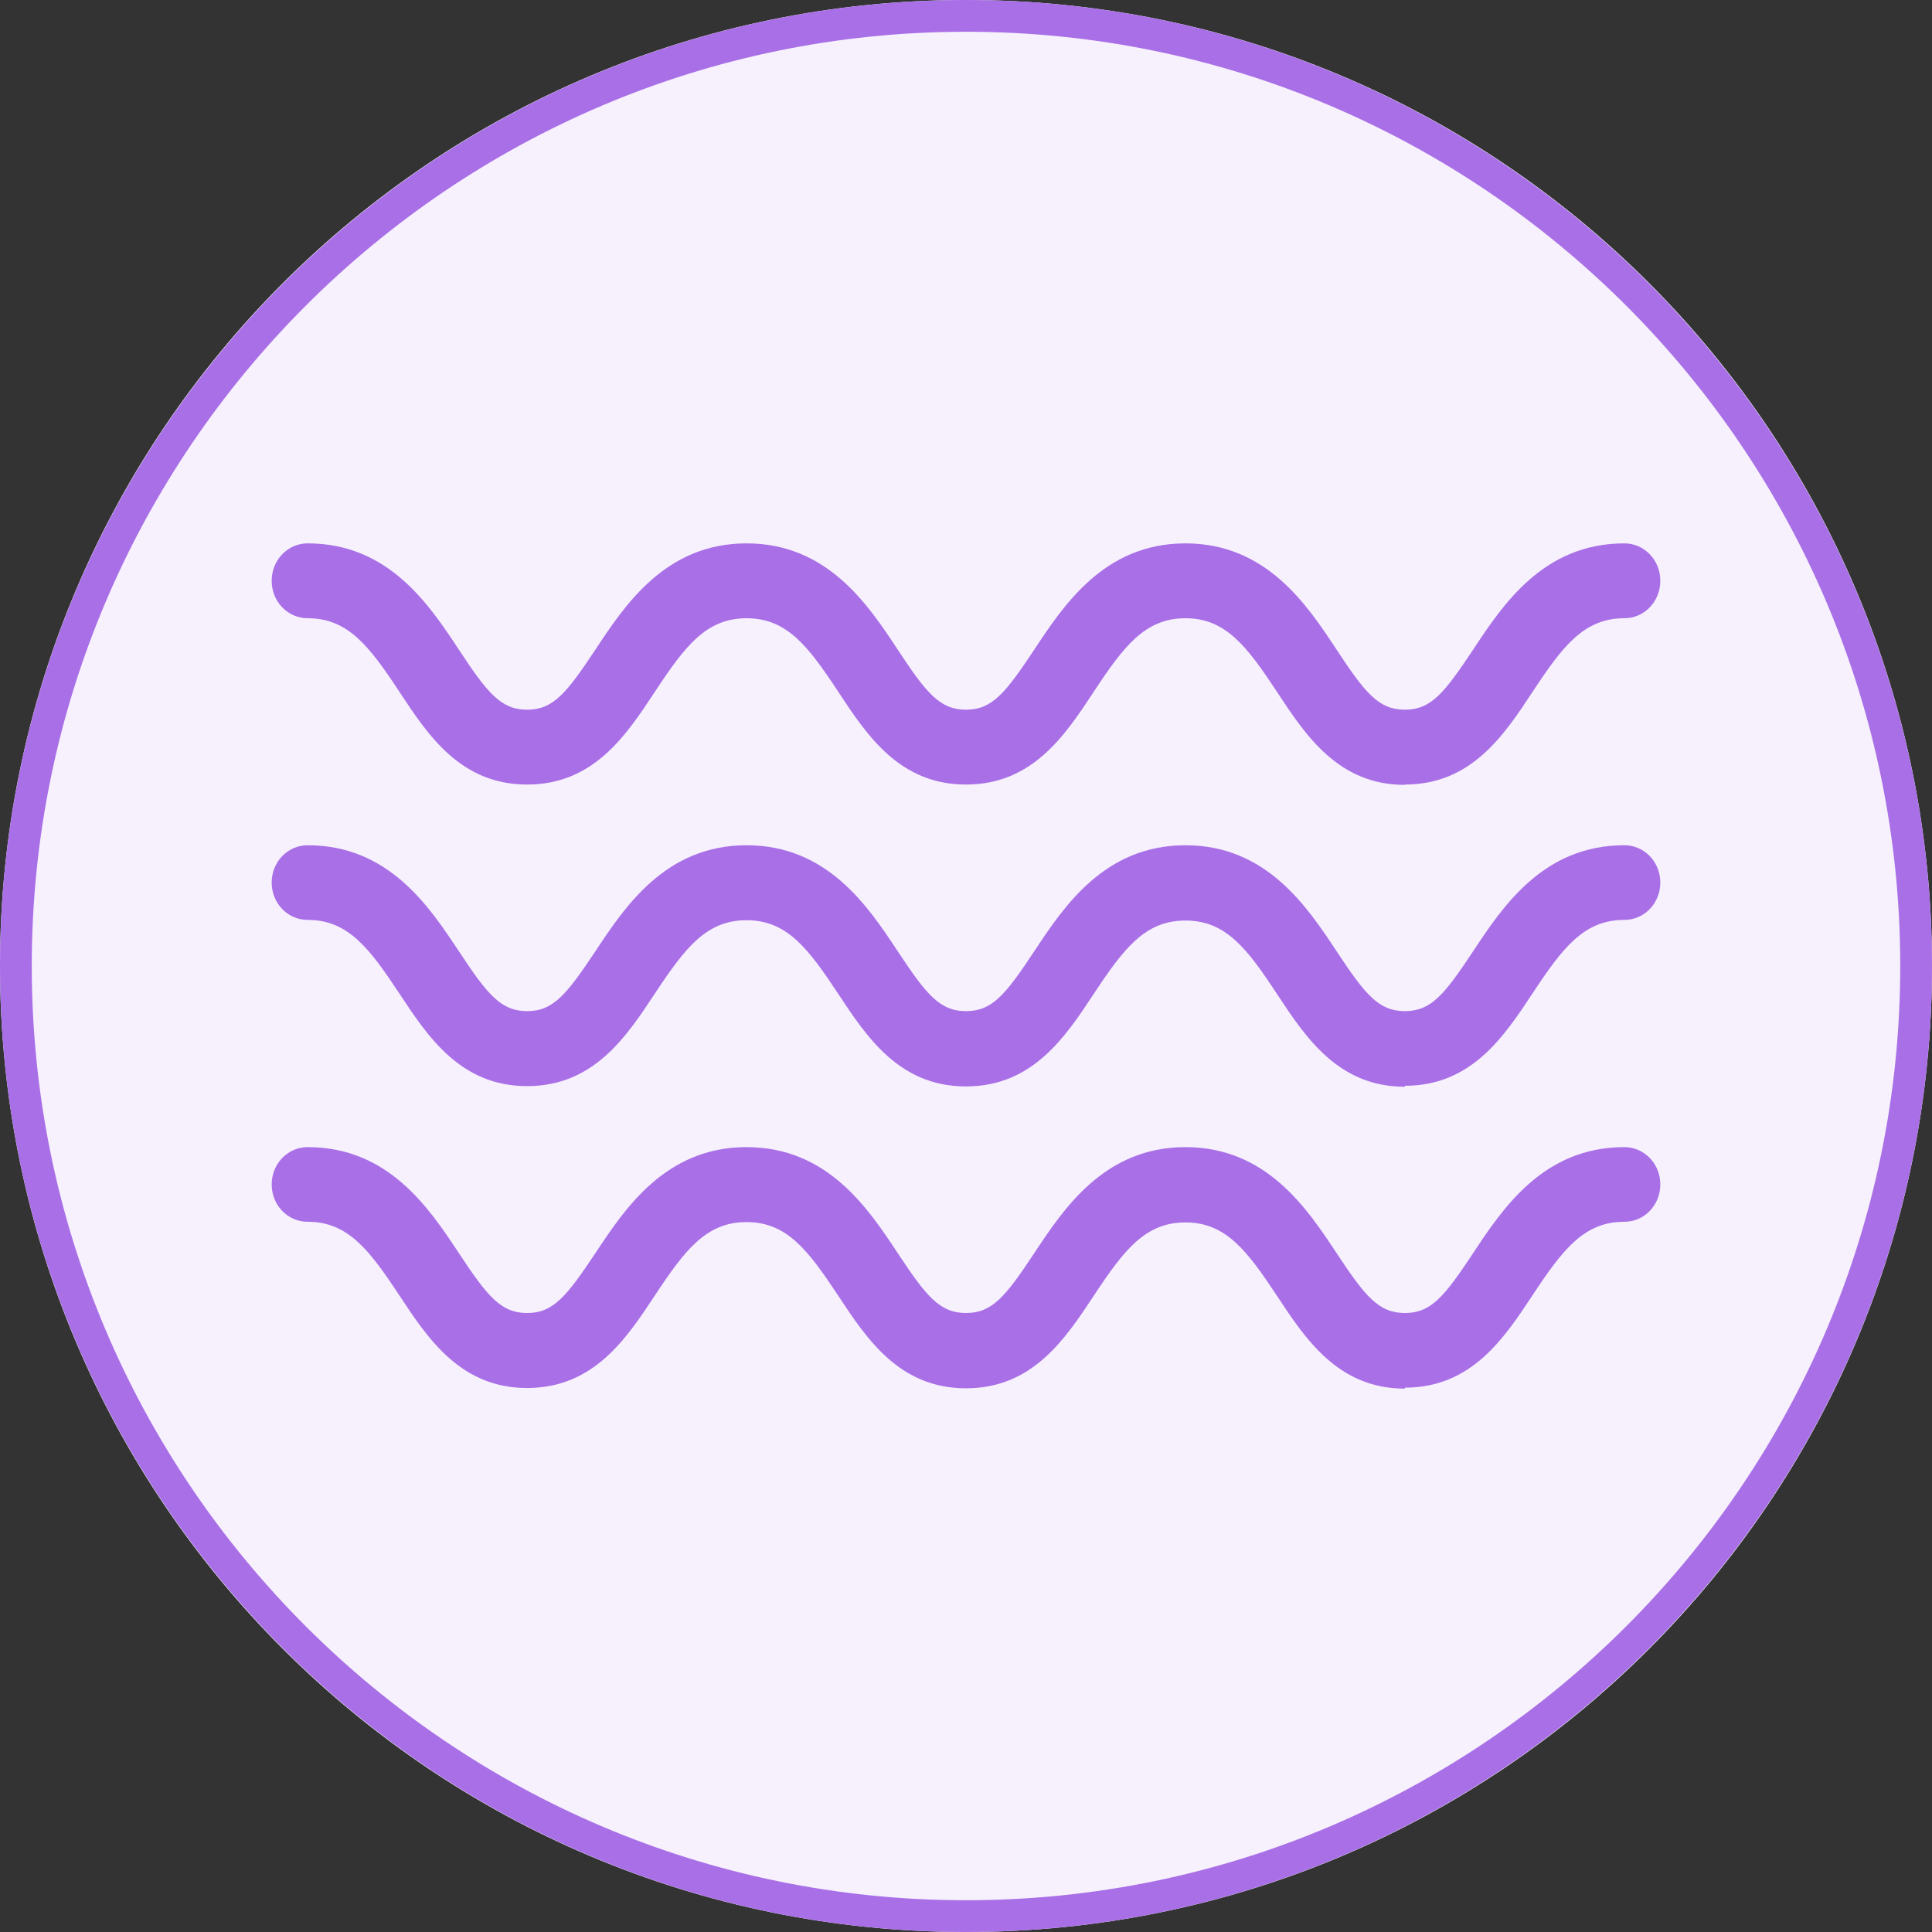 <svg width="64" height="64" viewBox="0 0 64 64" fill="none" xmlns="http://www.w3.org/2000/svg">
<rect x="0" y="0" width="64" height="64" fill="#333333" stroke="none"/>
<g clip-path="url(#clip0_1945_2042)">
<path d="M32 0C49.669 0 64 14.332 64 32C64 49.669 49.669 64 32 64C14.332 64 0 49.669 0 32C0 14.332 14.332 0 32 0Z" fill="white"/>
<path d="M32 0C49.669 0 64 14.332 64 32C64 49.669 49.669 64 32 64C14.332 64 0 49.669 0 32C0 14.332 14.332 0 32 0Z" fill="#A96FE7" fill-opacity="0.1"/>
<path d="M32 64C14.359 64 0 49.641 0 32C0 14.359 14.359 0 32 0C49.641 0 64 14.359 64 32C64 49.641 49.641 64 32 64ZM32 1.052C14.938 1.052 1.052 14.938 1.052 32C1.052 49.062 14.938 62.948 32 62.948C49.062 62.948 62.948 49.062 62.948 32C62.948 14.938 49.062 1.052 32 1.052Z" fill="#A96FE7"/>
<path d="M46.538 26C44.336 26 43.255 24.368 42.307 22.927C41.308 21.412 40.605 20.48 39.269 20.48C37.934 20.48 37.23 21.401 36.231 22.917C35.283 24.358 34.202 25.989 32 25.989C29.798 25.989 28.717 24.358 27.769 22.917C26.77 21.401 26.067 20.48 24.731 20.48C23.395 20.48 22.692 21.401 21.693 22.917C20.745 24.358 19.664 25.989 17.462 25.989C15.26 25.989 14.179 24.358 13.231 22.917C12.232 21.401 11.528 20.48 10.193 20.48C9.53 20.48 9 19.928 9 19.24C9 18.551 9.53 18 10.193 18C12.874 18 14.22 20.034 15.199 21.518C16.147 22.959 16.595 23.51 17.462 23.51C18.328 23.51 18.767 22.959 19.725 21.518C20.704 20.034 22.05 18 24.731 18C27.412 18 28.758 20.034 29.737 21.518C30.685 22.959 31.133 23.51 32 23.51C32.867 23.51 33.305 22.959 34.263 21.518C35.242 20.034 36.588 18 39.269 18C41.95 18 43.296 20.034 44.275 21.518C45.223 22.959 45.672 23.51 46.538 23.51C47.405 23.51 47.843 22.959 48.801 21.518C49.78 20.034 51.126 18 53.807 18C54.47 18 55 18.551 55 19.24C55 19.928 54.47 20.48 53.807 20.48C52.472 20.48 51.768 21.401 50.769 22.917C49.821 24.358 48.74 25.989 46.538 25.989V26Z" fill="#A96FE7"/>
<path d="M46.538 36C44.336 36 43.255 34.373 42.307 32.935C41.308 31.413 40.605 30.494 39.269 30.494C37.934 30.494 37.23 31.413 36.231 32.925C35.283 34.362 34.202 35.989 32 35.989C29.798 35.989 28.717 34.362 27.769 32.925C26.77 31.413 26.067 30.483 24.731 30.483C23.395 30.483 22.692 31.403 21.693 32.914C20.745 34.351 19.664 35.979 17.462 35.979C15.26 35.979 14.179 34.351 13.231 32.914C12.232 31.403 11.528 30.473 10.193 30.473C9.53 30.473 9 29.923 9 29.236C9 28.549 9.53 28 10.193 28C12.874 28 14.22 30.029 15.199 31.509C16.147 32.946 16.595 33.495 17.462 33.495C18.328 33.495 18.767 32.946 19.725 31.509C20.704 30.029 22.05 28 24.731 28C27.412 28 28.758 30.029 29.737 31.509C30.685 32.946 31.133 33.495 32 33.495C32.867 33.495 33.305 32.956 34.263 31.509C35.242 30.029 36.588 28 39.269 28C41.95 28 43.296 30.029 44.275 31.509C45.223 32.946 45.672 33.495 46.538 33.495C47.405 33.495 47.843 32.956 48.801 31.509C49.78 30.029 51.126 28 53.807 28C54.47 28 55 28.549 55 29.236C55 29.923 54.47 30.473 53.807 30.473C52.472 30.473 51.768 31.392 50.769 32.904C49.821 34.341 48.74 35.968 46.538 35.968V36Z" fill="#A96FE7"/>
<path d="M46.538 46C44.336 46 43.255 44.373 42.307 42.935C41.308 41.424 40.605 40.494 39.269 40.494C37.934 40.494 37.23 41.413 36.231 42.925C35.283 44.362 34.202 45.989 32 45.989C29.798 45.989 28.717 44.362 27.769 42.925C26.77 41.413 26.067 40.483 24.731 40.483C23.395 40.483 22.692 41.403 21.693 42.914C20.745 44.351 19.664 45.979 17.462 45.979C15.26 45.979 14.179 44.351 13.231 42.914C12.232 41.403 11.528 40.473 10.193 40.473C9.53 40.473 9 39.923 9 39.236C9 38.55 9.53 38 10.193 38C12.874 38 14.22 40.029 15.199 41.509C16.147 42.946 16.595 43.495 17.462 43.495C18.328 43.495 18.767 42.946 19.725 41.509C20.704 40.029 22.05 38 24.731 38C27.412 38 28.758 40.029 29.737 41.509C30.685 42.946 31.133 43.495 32 43.495C32.867 43.495 33.305 42.956 34.263 41.509C35.242 40.029 36.588 38 39.269 38C41.95 38 43.296 40.029 44.275 41.509C45.223 42.946 45.672 43.495 46.538 43.495C47.405 43.495 47.843 42.956 48.801 41.509C49.78 40.029 51.126 38 53.807 38C54.47 38 55 38.55 55 39.236C55 39.923 54.47 40.473 53.807 40.473C52.472 40.473 51.768 41.392 50.769 42.904C49.821 44.341 48.74 45.968 46.538 45.968V46Z" fill="#A96FE7"/>
</g>
<defs>
<clipPath id="clip0_1945_2042">
<rect width="64" height="64" fill="white"/>
</clipPath>
</defs>
</svg>

